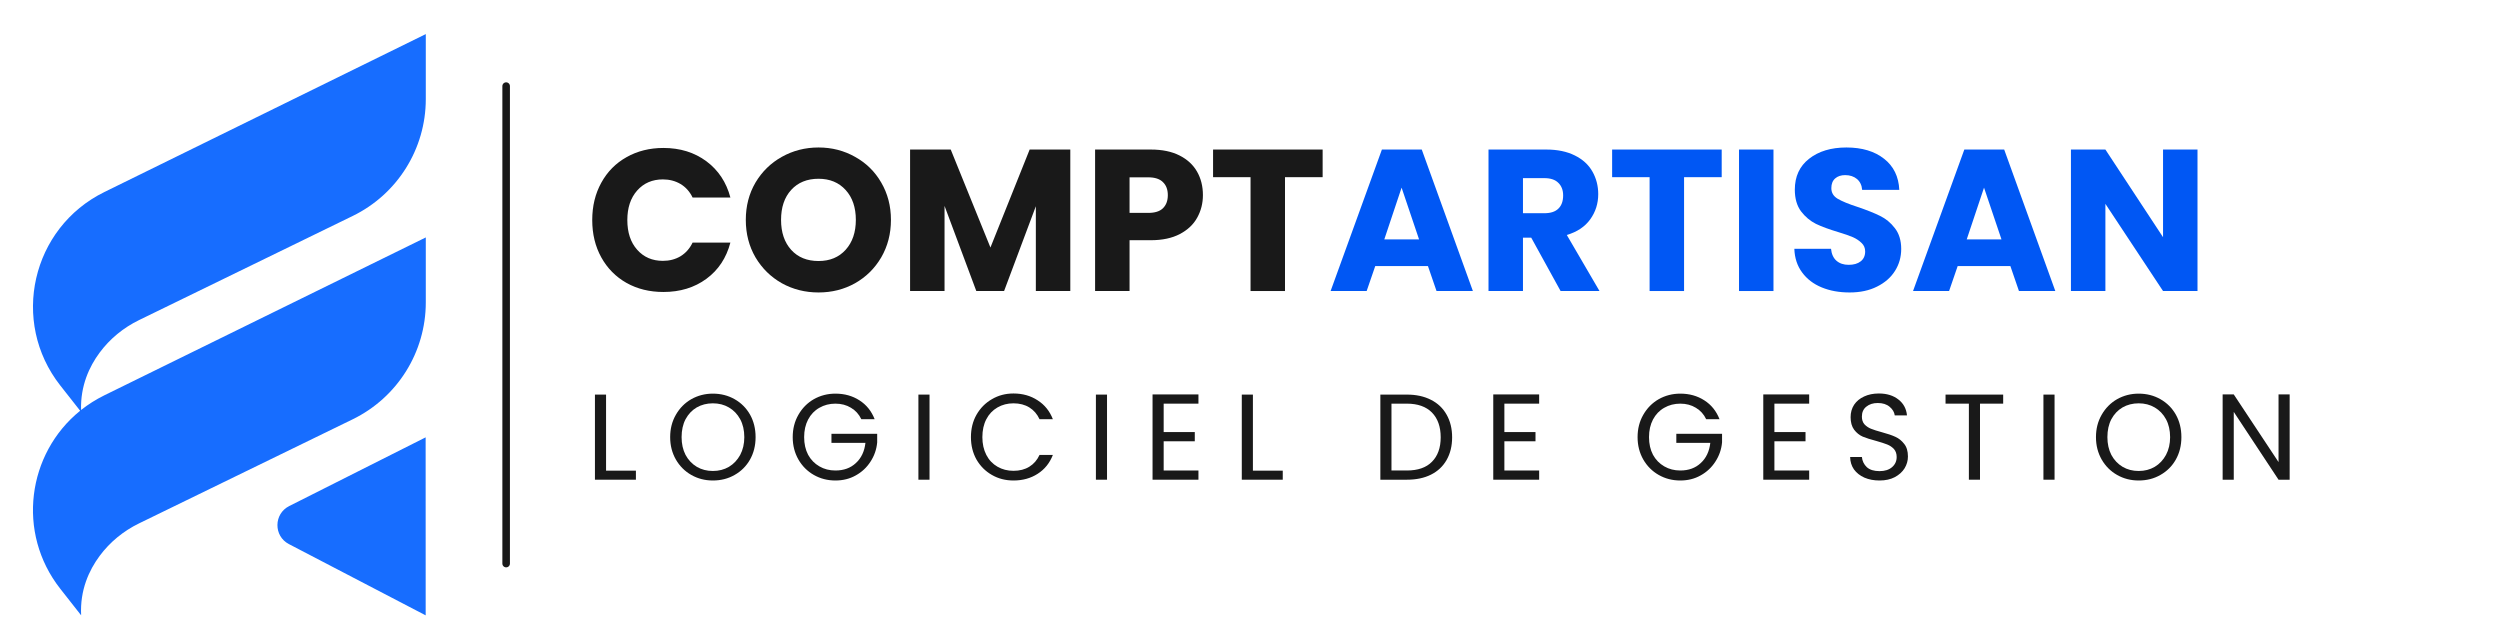 <svg xmlns="http://www.w3.org/2000/svg" xmlns:xlink="http://www.w3.org/1999/xlink" width="328" zoomAndPan="magnify" viewBox="0 0 246 61.5" height="82" preserveAspectRatio="xMidYMid meet" version="1.2"><defs><clipPath id="58bde2d5a1"><path d="M 3 3.328 L 41.91 3.328 L 41.91 60.613 L 3 60.613 Z M 3 3.328 "/></clipPath></defs><g id="665bfc07a1"><path style="fill:none;stroke-width:1;stroke-linecap:round;stroke-linejoin:miter;stroke:#191919;stroke-opacity:1;stroke-miterlimit:4;" d="M 0.501 0.499 L 63.651 0.499 " transform="matrix(0,0.744,-0.744,0,50.176,8.1)"/><g clip-rule="nonzero" clip-path="url(#58bde2d5a1)"><path style=" stroke:none;fill-rule:nonzero;fill:#176dff;fill-opacity:1;" d="M 7.887 40.418 L 5.934 37.934 C 0.996 31.652 3.102 22.418 10.273 18.895 L 41.898 3.355 L 41.898 9.754 C 41.898 14.645 39.105 19.109 34.707 21.25 L 13.684 31.496 C 12.152 32.242 10.812 33.336 9.801 34.703 C 8.781 36.078 7.91 37.965 7.977 40.344 C 8.672 39.793 9.438 39.309 10.27 38.898 L 41.898 23.363 L 41.898 29.758 C 41.898 34.648 39.105 39.113 34.707 41.258 L 13.684 51.5 C 12.152 52.246 10.812 53.34 9.801 54.707 C 8.754 56.121 7.859 58.074 7.984 60.547 L 5.934 57.938 C 1.594 52.418 2.691 44.617 7.887 40.418 Z M 28.43 53.539 L 41.887 60.551 L 41.883 43.035 L 28.457 49.797 C 26.926 50.566 26.91 52.75 28.43 53.539 Z M 28.43 53.539 "/></g><g style="fill:#191919;fill-opacity:1;"><g transform="translate(57.62, 28.637)"><path style="stroke:none" d="M 0.656 -6.984 C 0.656 -8.359 0.953 -9.582 1.547 -10.656 C 2.141 -11.738 2.969 -12.578 4.031 -13.172 C 5.094 -13.773 6.301 -14.078 7.656 -14.078 C 9.301 -14.078 10.711 -13.641 11.891 -12.766 C 13.066 -11.891 13.852 -10.703 14.25 -9.203 L 10.531 -9.203 C 10.25 -9.785 9.852 -10.227 9.344 -10.531 C 8.832 -10.832 8.254 -10.984 7.609 -10.984 C 6.566 -10.984 5.723 -10.617 5.078 -9.891 C 4.43 -9.16 4.109 -8.191 4.109 -6.984 C 4.109 -5.766 4.43 -4.789 5.078 -4.062 C 5.723 -3.332 6.566 -2.969 7.609 -2.969 C 8.254 -2.969 8.832 -3.117 9.344 -3.422 C 9.852 -3.734 10.25 -4.18 10.531 -4.766 L 14.25 -4.766 C 13.852 -3.254 13.066 -2.066 11.891 -1.203 C 10.711 -0.336 9.301 0.094 7.656 0.094 C 6.301 0.094 5.094 -0.203 4.031 -0.797 C 2.969 -1.398 2.141 -2.238 1.547 -3.312 C 0.953 -4.383 0.656 -5.609 0.656 -6.984 Z M 0.656 -6.984 "/></g></g><g style="fill:#191919;fill-opacity:1;"><g transform="translate(72.731, 28.637)"><path style="stroke:none" d="M 7.812 0.141 C 6.5 0.141 5.297 -0.16 4.203 -0.766 C 3.117 -1.379 2.254 -2.227 1.609 -3.312 C 0.973 -4.406 0.656 -5.633 0.656 -7 C 0.656 -8.363 0.973 -9.586 1.609 -10.672 C 2.254 -11.754 3.117 -12.598 4.203 -13.203 C 5.297 -13.816 6.5 -14.125 7.812 -14.125 C 9.125 -14.125 10.32 -13.816 11.406 -13.203 C 12.5 -12.598 13.359 -11.754 13.984 -10.672 C 14.617 -9.586 14.938 -8.363 14.938 -7 C 14.938 -5.633 14.617 -4.406 13.984 -3.312 C 13.348 -2.227 12.488 -1.379 11.406 -0.766 C 10.32 -0.16 9.125 0.141 7.812 0.141 Z M 7.812 -2.953 C 8.926 -2.953 9.816 -3.32 10.484 -4.062 C 11.148 -4.801 11.484 -5.781 11.484 -7 C 11.484 -8.227 11.148 -9.207 10.484 -9.938 C 9.816 -10.676 8.926 -11.047 7.812 -11.047 C 6.688 -11.047 5.789 -10.68 5.125 -9.953 C 4.457 -9.223 4.125 -8.238 4.125 -7 C 4.125 -5.77 4.457 -4.785 5.125 -4.047 C 5.789 -3.316 6.688 -2.953 7.812 -2.953 Z M 7.812 -2.953 "/></g></g><g style="fill:#191919;fill-opacity:1;"><g transform="translate(88.318, 28.637)"><path style="stroke:none" d="M 17 -13.922 L 17 0 L 13.609 0 L 13.609 -8.344 L 10.484 0 L 7.75 0 L 4.625 -8.375 L 4.625 0 L 1.234 0 L 1.234 -13.922 L 5.234 -13.922 L 9.141 -4.281 L 13 -13.922 Z M 17 -13.922 "/></g></g><g style="fill:#191919;fill-opacity:1;"><g transform="translate(106.523, 28.637)"><path style="stroke:none" d="M 11.844 -9.438 C 11.844 -8.633 11.656 -7.895 11.281 -7.219 C 10.914 -6.551 10.348 -6.016 9.578 -5.609 C 8.805 -5.203 7.852 -5 6.719 -5 L 4.625 -5 L 4.625 0 L 1.234 0 L 1.234 -13.922 L 6.719 -13.922 C 7.832 -13.922 8.77 -13.727 9.531 -13.344 C 10.301 -12.957 10.879 -12.426 11.266 -11.75 C 11.648 -11.082 11.844 -10.312 11.844 -9.438 Z M 6.469 -7.688 C 7.113 -7.688 7.594 -7.836 7.906 -8.141 C 8.227 -8.453 8.391 -8.883 8.391 -9.438 C 8.391 -9.988 8.227 -10.414 7.906 -10.719 C 7.594 -11.031 7.113 -11.188 6.469 -11.188 L 4.625 -11.188 L 4.625 -7.688 Z M 6.469 -7.688 "/></g></g><g style="fill:#191919;fill-opacity:1;"><g transform="translate(118.897, 28.637)"><path style="stroke:none" d="M 11.25 -13.922 L 11.25 -11.203 L 7.547 -11.203 L 7.547 0 L 4.156 0 L 4.156 -11.203 L 0.469 -11.203 L 0.469 -13.922 Z M 11.25 -13.922 "/></g></g><g style="fill:#0057f4;fill-opacity:1;"><g transform="translate(130.62, 28.637)"><path style="stroke:none" d="M 9.891 -2.453 L 4.703 -2.453 L 3.859 0 L 0.312 0 L 5.359 -13.922 L 9.281 -13.922 L 14.312 0 L 10.734 0 Z M 9.016 -5.078 L 7.297 -10.172 L 5.594 -5.078 Z M 9.016 -5.078 "/></g></g><g style="fill:#0057f4;fill-opacity:1;"><g transform="translate(145.235, 28.637)"><path style="stroke:none" d="M 8.328 0 L 5.438 -5.25 L 4.625 -5.25 L 4.625 0 L 1.234 0 L 1.234 -13.922 L 6.922 -13.922 C 8.016 -13.922 8.945 -13.727 9.719 -13.344 C 10.5 -12.957 11.078 -12.43 11.453 -11.766 C 11.836 -11.098 12.031 -10.352 12.031 -9.531 C 12.031 -8.613 11.77 -7.789 11.25 -7.062 C 10.727 -6.332 9.957 -5.816 8.938 -5.516 L 12.156 0 Z M 4.625 -7.656 L 6.719 -7.656 C 7.344 -7.656 7.805 -7.805 8.109 -8.109 C 8.422 -8.41 8.578 -8.844 8.578 -9.406 C 8.578 -9.926 8.422 -10.336 8.109 -10.641 C 7.805 -10.953 7.344 -11.109 6.719 -11.109 L 4.625 -11.109 Z M 4.625 -7.656 "/></g></g><g style="fill:#0057f4;fill-opacity:1;"><g transform="translate(158.165, 28.637)"><path style="stroke:none" d="M 11.25 -13.922 L 11.25 -11.203 L 7.547 -11.203 L 7.547 0 L 4.156 0 L 4.156 -11.203 L 0.469 -11.203 L 0.469 -13.922 Z M 11.25 -13.922 "/></g></g><g style="fill:#0057f4;fill-opacity:1;"><g transform="translate(169.885, 28.637)"><path style="stroke:none" d="M 4.625 -13.922 L 4.625 0 L 1.234 0 L 1.234 -13.922 Z M 4.625 -13.922 "/></g></g><g style="fill:#0057f4;fill-opacity:1;"><g transform="translate(175.735, 28.637)"><path style="stroke:none" d="M 6.266 0.141 C 5.242 0.141 4.328 -0.023 3.516 -0.359 C 2.711 -0.691 2.07 -1.18 1.594 -1.828 C 1.113 -2.473 0.859 -3.25 0.828 -4.156 L 4.438 -4.156 C 4.488 -3.645 4.664 -3.254 4.969 -2.984 C 5.281 -2.711 5.68 -2.578 6.172 -2.578 C 6.672 -2.578 7.066 -2.691 7.359 -2.922 C 7.648 -3.148 7.797 -3.473 7.797 -3.891 C 7.797 -4.234 7.676 -4.516 7.438 -4.734 C 7.207 -4.961 6.926 -5.148 6.594 -5.297 C 6.258 -5.441 5.781 -5.609 5.156 -5.797 C 4.258 -6.066 3.523 -6.336 2.953 -6.609 C 2.391 -6.891 1.898 -7.301 1.484 -7.844 C 1.078 -8.395 0.875 -9.102 0.875 -9.969 C 0.875 -11.27 1.344 -12.285 2.281 -13.016 C 3.219 -13.754 4.441 -14.125 5.953 -14.125 C 7.484 -14.125 8.719 -13.754 9.656 -13.016 C 10.594 -12.285 11.094 -11.266 11.156 -9.953 L 7.5 -9.953 C 7.469 -10.398 7.301 -10.754 7 -11.016 C 6.695 -11.273 6.305 -11.406 5.828 -11.406 C 5.422 -11.406 5.094 -11.297 4.844 -11.078 C 4.594 -10.859 4.469 -10.539 4.469 -10.125 C 4.469 -9.676 4.676 -9.328 5.094 -9.078 C 5.52 -8.828 6.18 -8.555 7.078 -8.266 C 7.973 -7.961 8.703 -7.672 9.266 -7.391 C 9.828 -7.117 10.312 -6.719 10.719 -6.188 C 11.133 -5.656 11.344 -4.973 11.344 -4.141 C 11.344 -3.348 11.141 -2.629 10.734 -1.984 C 10.328 -1.336 9.738 -0.82 8.969 -0.438 C 8.207 -0.051 7.305 0.141 6.266 0.141 Z M 6.266 0.141 "/></g></g><g style="fill:#0057f4;fill-opacity:1;"><g transform="translate(187.931, 28.637)"><path style="stroke:none" d="M 9.891 -2.453 L 4.703 -2.453 L 3.859 0 L 0.312 0 L 5.359 -13.922 L 9.281 -13.922 L 14.312 0 L 10.734 0 Z M 9.016 -5.078 L 7.297 -10.172 L 5.594 -5.078 Z M 9.016 -5.078 "/></g></g><g style="fill:#0057f4;fill-opacity:1;"><g transform="translate(202.546, 28.637)"><path style="stroke:none" d="M 13.688 0 L 10.297 0 L 4.625 -8.578 L 4.625 0 L 1.234 0 L 1.234 -13.922 L 4.625 -13.922 L 10.297 -5.297 L 10.297 -13.922 L 13.688 -13.922 Z M 13.688 0 "/></g></g><g style="fill:#191919;fill-opacity:1;"><g transform="translate(57.62, 47.203)"><path style="stroke:none" d="M 2.016 -0.891 L 4.953 -0.891 L 4.953 0 L 0.922 0 L 0.922 -8.375 L 2.016 -8.375 Z M 2.016 -0.891 "/></g></g><g style="fill:#191919;fill-opacity:1;"><g transform="translate(65.428, 47.203)"><path style="stroke:none" d="M 4.719 0.078 C 3.945 0.078 3.238 -0.102 2.594 -0.469 C 1.957 -0.832 1.453 -1.336 1.078 -1.984 C 0.703 -2.641 0.516 -3.375 0.516 -4.188 C 0.516 -5.008 0.703 -5.742 1.078 -6.391 C 1.453 -7.047 1.957 -7.555 2.594 -7.922 C 3.238 -8.285 3.945 -8.469 4.719 -8.469 C 5.508 -8.469 6.223 -8.285 6.859 -7.922 C 7.504 -7.555 8.008 -7.051 8.375 -6.406 C 8.738 -5.758 8.922 -5.02 8.922 -4.188 C 8.922 -3.363 8.738 -2.629 8.375 -1.984 C 8.008 -1.336 7.504 -0.832 6.859 -0.469 C 6.223 -0.102 5.508 0.078 4.719 0.078 Z M 4.719 -0.859 C 5.301 -0.859 5.828 -0.992 6.297 -1.266 C 6.766 -1.547 7.133 -1.938 7.406 -2.438 C 7.676 -2.945 7.812 -3.531 7.812 -4.188 C 7.812 -4.863 7.676 -5.453 7.406 -5.953 C 7.133 -6.453 6.766 -6.836 6.297 -7.109 C 5.836 -7.379 5.312 -7.516 4.719 -7.516 C 4.125 -7.516 3.594 -7.379 3.125 -7.109 C 2.664 -6.836 2.301 -6.453 2.031 -5.953 C 1.77 -5.453 1.641 -4.863 1.641 -4.188 C 1.641 -3.531 1.77 -2.945 2.031 -2.438 C 2.301 -1.938 2.672 -1.547 3.141 -1.266 C 3.609 -0.992 4.133 -0.859 4.719 -0.859 Z M 4.719 -0.859 "/></g></g><g style="fill:#191919;fill-opacity:1;"><g transform="translate(77.487, 47.203)"><path style="stroke:none" d="M 7.266 -5.953 C 7.035 -6.441 6.695 -6.816 6.25 -7.078 C 5.812 -7.348 5.301 -7.484 4.719 -7.484 C 4.133 -7.484 3.609 -7.348 3.141 -7.078 C 2.672 -6.816 2.301 -6.43 2.031 -5.922 C 1.77 -5.422 1.641 -4.844 1.641 -4.188 C 1.641 -3.531 1.77 -2.953 2.031 -2.453 C 2.301 -1.961 2.672 -1.582 3.141 -1.312 C 3.609 -1.039 4.133 -0.906 4.719 -0.906 C 5.539 -0.906 6.211 -1.148 6.734 -1.641 C 7.266 -2.129 7.578 -2.789 7.672 -3.625 L 4.328 -3.625 L 4.328 -4.516 L 8.828 -4.516 L 8.828 -3.672 C 8.766 -2.984 8.547 -2.352 8.172 -1.781 C 7.805 -1.207 7.32 -0.754 6.719 -0.422 C 6.125 -0.086 5.457 0.078 4.719 0.078 C 3.945 0.078 3.238 -0.102 2.594 -0.469 C 1.957 -0.832 1.453 -1.336 1.078 -1.984 C 0.703 -2.641 0.516 -3.375 0.516 -4.188 C 0.516 -5.008 0.703 -5.742 1.078 -6.391 C 1.453 -7.047 1.957 -7.555 2.594 -7.922 C 3.238 -8.285 3.945 -8.469 4.719 -8.469 C 5.613 -8.469 6.398 -8.25 7.078 -7.812 C 7.766 -7.375 8.266 -6.754 8.578 -5.953 Z M 7.266 -5.953 "/></g></g><g style="fill:#191919;fill-opacity:1;"><g transform="translate(89.449, 47.203)"><path style="stroke:none" d="M 2.016 -8.375 L 2.016 0 L 0.922 0 L 0.922 -8.375 Z M 2.016 -8.375 "/></g></g><g style="fill:#191919;fill-opacity:1;"><g transform="translate(95.024, 47.203)"><path style="stroke:none" d="M 0.516 -4.188 C 0.516 -5.008 0.695 -5.742 1.062 -6.391 C 1.438 -7.047 1.941 -7.555 2.578 -7.922 C 3.211 -8.297 3.922 -8.484 4.703 -8.484 C 5.609 -8.484 6.398 -8.258 7.078 -7.812 C 7.766 -7.375 8.266 -6.754 8.578 -5.953 L 7.266 -5.953 C 7.035 -6.453 6.703 -6.836 6.266 -7.109 C 5.828 -7.379 5.305 -7.516 4.703 -7.516 C 4.117 -7.516 3.594 -7.379 3.125 -7.109 C 2.656 -6.836 2.289 -6.453 2.031 -5.953 C 1.77 -5.453 1.641 -4.863 1.641 -4.188 C 1.641 -3.531 1.77 -2.945 2.031 -2.438 C 2.289 -1.938 2.656 -1.551 3.125 -1.281 C 3.594 -1.008 4.117 -0.875 4.703 -0.875 C 5.305 -0.875 5.828 -1.008 6.266 -1.281 C 6.703 -1.551 7.035 -1.938 7.266 -2.438 L 8.578 -2.438 C 8.266 -1.633 7.766 -1.016 7.078 -0.578 C 6.398 -0.141 5.609 0.078 4.703 0.078 C 3.922 0.078 3.211 -0.102 2.578 -0.469 C 1.941 -0.832 1.438 -1.336 1.062 -1.984 C 0.695 -2.641 0.516 -3.375 0.516 -4.188 Z M 0.516 -4.188 "/></g></g><g style="fill:#191919;fill-opacity:1;"><g transform="translate(106.915, 47.203)"><path style="stroke:none" d="M 2.016 -8.375 L 2.016 0 L 0.922 0 L 0.922 -8.375 Z M 2.016 -8.375 "/></g></g><g style="fill:#191919;fill-opacity:1;"><g transform="translate(112.489, 47.203)"><path style="stroke:none" d="M 2.016 -7.484 L 2.016 -4.688 L 5.078 -4.688 L 5.078 -3.781 L 2.016 -3.781 L 2.016 -0.906 L 5.438 -0.906 L 5.438 0 L 0.922 0 L 0.922 -8.391 L 5.438 -8.391 L 5.438 -7.484 Z M 2.016 -7.484 "/></g></g><g style="fill:#191919;fill-opacity:1;"><g transform="translate(121.27, 47.203)"><path style="stroke:none" d="M 2.016 -0.891 L 4.953 -0.891 L 4.953 0 L 0.922 0 L 0.922 -8.375 L 2.016 -8.375 Z M 2.016 -0.891 "/></g></g><g style="fill:#191919;fill-opacity:1;"><g transform="translate(129.078, 47.203)"><path style="stroke:none" d=""/></g></g><g style="fill:#191919;fill-opacity:1;"><g transform="translate(134.905, 47.203)"><path style="stroke:none" d="M 3.531 -8.375 C 4.445 -8.375 5.238 -8.203 5.906 -7.859 C 6.57 -7.523 7.082 -7.039 7.438 -6.406 C 7.801 -5.77 7.984 -5.023 7.984 -4.172 C 7.984 -3.316 7.801 -2.57 7.438 -1.938 C 7.082 -1.312 6.57 -0.832 5.906 -0.5 C 5.238 -0.164 4.445 0 3.531 0 L 0.922 0 L 0.922 -8.375 Z M 3.531 -0.906 C 4.613 -0.906 5.438 -1.191 6 -1.766 C 6.57 -2.336 6.859 -3.141 6.859 -4.172 C 6.859 -5.211 6.57 -6.023 6 -6.609 C 5.426 -7.191 4.602 -7.484 3.531 -7.484 L 2.016 -7.484 L 2.016 -0.906 Z M 3.531 -0.906 "/></g></g><g style="fill:#191919;fill-opacity:1;"><g transform="translate(146.015, 47.203)"><path style="stroke:none" d="M 2.016 -7.484 L 2.016 -4.688 L 5.078 -4.688 L 5.078 -3.781 L 2.016 -3.781 L 2.016 -0.906 L 5.438 -0.906 L 5.438 0 L 0.922 0 L 0.922 -8.391 L 5.438 -8.391 L 5.438 -7.484 Z M 2.016 -7.484 "/></g></g><g style="fill:#191919;fill-opacity:1;"><g transform="translate(154.796, 47.203)"><path style="stroke:none" d=""/></g></g><g style="fill:#191919;fill-opacity:1;"><g transform="translate(160.622, 47.203)"><path style="stroke:none" d="M 7.266 -5.953 C 7.035 -6.441 6.695 -6.816 6.25 -7.078 C 5.812 -7.348 5.301 -7.484 4.719 -7.484 C 4.133 -7.484 3.609 -7.348 3.141 -7.078 C 2.672 -6.816 2.301 -6.43 2.031 -5.922 C 1.77 -5.422 1.641 -4.844 1.641 -4.188 C 1.641 -3.531 1.77 -2.953 2.031 -2.453 C 2.301 -1.961 2.672 -1.582 3.141 -1.312 C 3.609 -1.039 4.133 -0.906 4.719 -0.906 C 5.539 -0.906 6.211 -1.148 6.734 -1.641 C 7.266 -2.129 7.578 -2.789 7.672 -3.625 L 4.328 -3.625 L 4.328 -4.516 L 8.828 -4.516 L 8.828 -3.672 C 8.766 -2.984 8.547 -2.352 8.172 -1.781 C 7.805 -1.207 7.32 -0.754 6.719 -0.422 C 6.125 -0.086 5.457 0.078 4.719 0.078 C 3.945 0.078 3.238 -0.102 2.594 -0.469 C 1.957 -0.832 1.453 -1.336 1.078 -1.984 C 0.703 -2.641 0.516 -3.375 0.516 -4.188 C 0.516 -5.008 0.703 -5.742 1.078 -6.391 C 1.453 -7.047 1.957 -7.555 2.594 -7.922 C 3.238 -8.285 3.945 -8.469 4.719 -8.469 C 5.613 -8.469 6.398 -8.25 7.078 -7.812 C 7.766 -7.375 8.266 -6.754 8.578 -5.953 Z M 7.266 -5.953 "/></g></g><g style="fill:#191919;fill-opacity:1;"><g transform="translate(172.585, 47.203)"><path style="stroke:none" d="M 2.016 -7.484 L 2.016 -4.688 L 5.078 -4.688 L 5.078 -3.781 L 2.016 -3.781 L 2.016 -0.906 L 5.438 -0.906 L 5.438 0 L 0.922 0 L 0.922 -8.391 L 5.438 -8.391 L 5.438 -7.484 Z M 2.016 -7.484 "/></g></g><g style="fill:#191919;fill-opacity:1;"><g transform="translate(181.366, 47.203)"><path style="stroke:none" d="M 3.578 0.078 C 3.023 0.078 2.531 -0.016 2.094 -0.203 C 1.656 -0.398 1.312 -0.672 1.062 -1.016 C 0.82 -1.367 0.695 -1.773 0.688 -2.234 L 1.844 -2.234 C 1.883 -1.836 2.047 -1.504 2.328 -1.234 C 2.617 -0.973 3.035 -0.844 3.578 -0.844 C 4.098 -0.844 4.508 -0.973 4.812 -1.234 C 5.113 -1.492 5.266 -1.828 5.266 -2.234 C 5.266 -2.555 5.176 -2.816 5 -3.016 C 4.82 -3.211 4.598 -3.363 4.328 -3.469 C 4.066 -3.57 3.711 -3.688 3.266 -3.812 C 2.711 -3.957 2.27 -4.098 1.938 -4.234 C 1.602 -4.379 1.316 -4.609 1.078 -4.922 C 0.848 -5.234 0.734 -5.645 0.734 -6.156 C 0.734 -6.613 0.848 -7.02 1.078 -7.375 C 1.316 -7.727 1.645 -8 2.062 -8.188 C 2.477 -8.383 2.961 -8.484 3.516 -8.484 C 4.297 -8.484 4.938 -8.285 5.438 -7.891 C 5.938 -7.504 6.219 -6.984 6.281 -6.328 L 5.078 -6.328 C 5.035 -6.648 4.867 -6.93 4.578 -7.172 C 4.285 -7.422 3.895 -7.547 3.406 -7.547 C 2.945 -7.547 2.57 -7.426 2.281 -7.188 C 1.988 -6.957 1.844 -6.629 1.844 -6.203 C 1.844 -5.898 1.926 -5.648 2.094 -5.453 C 2.27 -5.266 2.484 -5.117 2.734 -5.016 C 2.992 -4.91 3.352 -4.797 3.812 -4.672 C 4.363 -4.523 4.805 -4.375 5.141 -4.219 C 5.473 -4.07 5.758 -3.844 6 -3.531 C 6.25 -3.227 6.375 -2.812 6.375 -2.281 C 6.375 -1.875 6.266 -1.488 6.047 -1.125 C 5.828 -0.77 5.504 -0.477 5.078 -0.25 C 4.66 -0.031 4.16 0.078 3.578 0.078 Z M 3.578 0.078 "/></g></g><g style="fill:#191919;fill-opacity:1;"><g transform="translate(191.035, 47.203)"><path style="stroke:none" d="M 6.078 -8.375 L 6.078 -7.484 L 3.797 -7.484 L 3.797 0 L 2.703 0 L 2.703 -7.484 L 0.406 -7.484 L 0.406 -8.375 Z M 6.078 -8.375 "/></g></g><g style="fill:#191919;fill-opacity:1;"><g transform="translate(200.152, 47.203)"><path style="stroke:none" d="M 2.016 -8.375 L 2.016 0 L 0.922 0 L 0.922 -8.375 Z M 2.016 -8.375 "/></g></g><g style="fill:#191919;fill-opacity:1;"><g transform="translate(205.727, 47.203)"><path style="stroke:none" d="M 4.719 0.078 C 3.945 0.078 3.238 -0.102 2.594 -0.469 C 1.957 -0.832 1.453 -1.336 1.078 -1.984 C 0.703 -2.641 0.516 -3.375 0.516 -4.188 C 0.516 -5.008 0.703 -5.742 1.078 -6.391 C 1.453 -7.047 1.957 -7.555 2.594 -7.922 C 3.238 -8.285 3.945 -8.469 4.719 -8.469 C 5.508 -8.469 6.223 -8.285 6.859 -7.922 C 7.504 -7.555 8.008 -7.051 8.375 -6.406 C 8.738 -5.758 8.922 -5.02 8.922 -4.188 C 8.922 -3.363 8.738 -2.629 8.375 -1.984 C 8.008 -1.336 7.504 -0.832 6.859 -0.469 C 6.223 -0.102 5.508 0.078 4.719 0.078 Z M 4.719 -0.859 C 5.301 -0.859 5.828 -0.992 6.297 -1.266 C 6.766 -1.547 7.133 -1.938 7.406 -2.438 C 7.676 -2.945 7.812 -3.531 7.812 -4.188 C 7.812 -4.863 7.676 -5.453 7.406 -5.953 C 7.133 -6.453 6.766 -6.836 6.297 -7.109 C 5.836 -7.379 5.312 -7.516 4.719 -7.516 C 4.125 -7.516 3.594 -7.379 3.125 -7.109 C 2.664 -6.836 2.301 -6.453 2.031 -5.953 C 1.77 -5.453 1.641 -4.863 1.641 -4.188 C 1.641 -3.531 1.77 -2.945 2.031 -2.438 C 2.301 -1.938 2.672 -1.547 3.141 -1.266 C 3.609 -0.992 4.133 -0.859 4.719 -0.859 Z M 4.719 -0.859 "/></g></g><g style="fill:#191919;fill-opacity:1;"><g transform="translate(217.786, 47.203)"><path style="stroke:none" d="M 7.516 0 L 6.422 0 L 2.016 -6.672 L 2.016 0 L 0.922 0 L 0.922 -8.391 L 2.016 -8.391 L 6.422 -1.734 L 6.422 -8.391 L 7.516 -8.391 Z M 7.516 0 "/></g></g></g></svg>